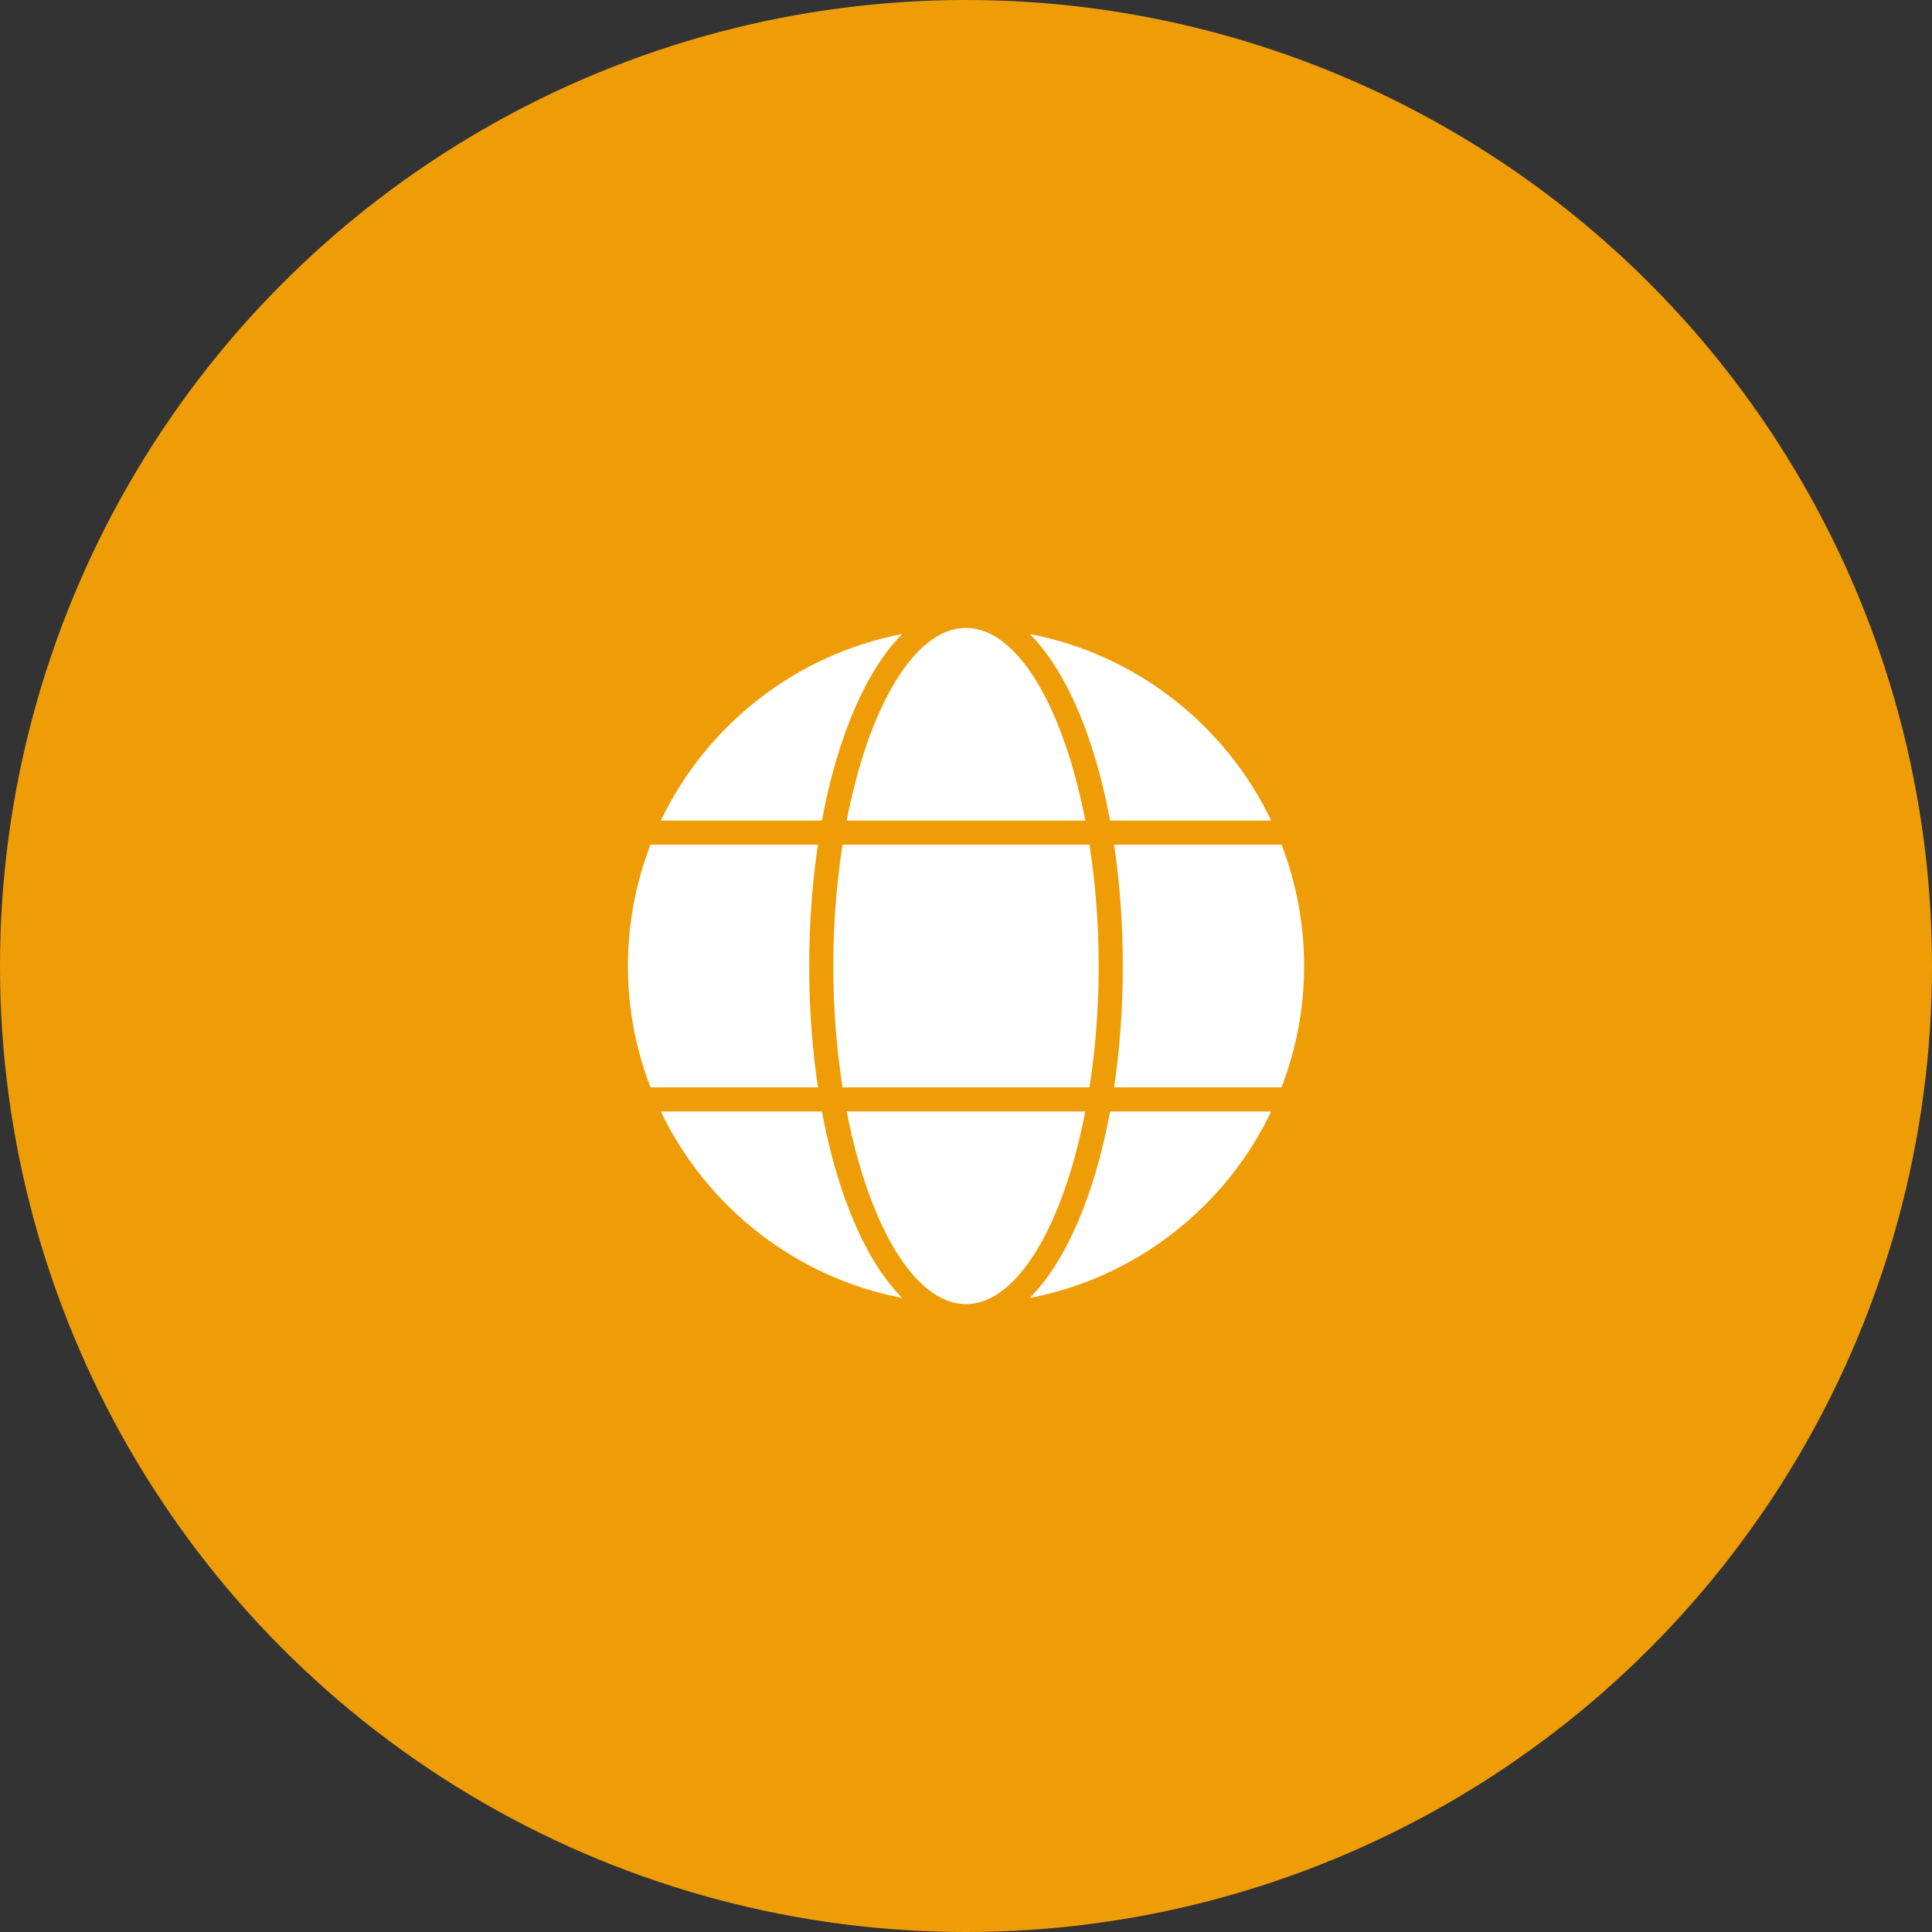 <svg width="60" height="60" viewBox="0 0 60 60" fill="none" xmlns="http://www.w3.org/2000/svg">
<rect x="0" y="0" width="60" height="60" fill="#333333" stroke="none"/>
<circle cx="30" cy="30" r="30" fill="#EF9D07"/>
<path d="M30 19.5C28.396 19.5 26.971 21.979 26.295 25.484H33.705C33.029 21.979 31.604 19.5 30 19.5Z" fill="white"/>
<path d="M31.98 40.31C35.294 39.675 38.06 37.48 39.477 34.519H34.474C33.993 37.12 33.103 39.185 31.98 40.31Z" fill="white"/>
<path d="M26.296 34.518C26.972 38.022 28.397 40.5 30 40.5C31.604 40.5 33.028 38.022 33.704 34.518H26.296Z" fill="white"/>
<path d="M28.02 40.31C26.897 39.185 26.007 37.12 25.526 34.519H20.523C21.941 37.48 24.706 39.675 28.02 40.31Z" fill="white"/>
<path d="M34.12 30C34.12 28.68 34.018 27.41 33.834 26.234H26.166C25.982 27.41 25.879 28.681 25.879 30C25.879 31.319 25.982 32.592 26.166 33.768H33.834C34.017 32.592 34.12 31.32 34.12 30Z" fill="white"/>
<path d="M25.401 33.768C25.226 32.594 25.13 31.328 25.13 30C25.13 28.672 25.226 27.407 25.401 26.234H20.201C19.75 27.404 19.5 28.673 19.5 30C19.5 31.327 19.75 32.598 20.202 33.768H25.401Z" fill="white"/>
<path d="M31.98 19.69C33.104 20.816 33.993 22.882 34.475 25.484H39.478C38.061 22.522 35.295 20.325 31.98 19.69Z" fill="white"/>
<path d="M20.523 25.484H25.525C26.007 22.882 26.897 20.816 28.02 19.69C24.706 20.325 21.94 22.522 20.523 25.484Z" fill="white"/>
<path d="M34.599 26.234C34.775 27.407 34.87 28.673 34.87 30C34.87 31.327 34.774 32.595 34.599 33.768H39.798C40.25 32.598 40.5 31.328 40.5 30C40.5 28.672 40.25 27.404 39.799 26.234H34.599Z" fill="white"/>
</svg>
